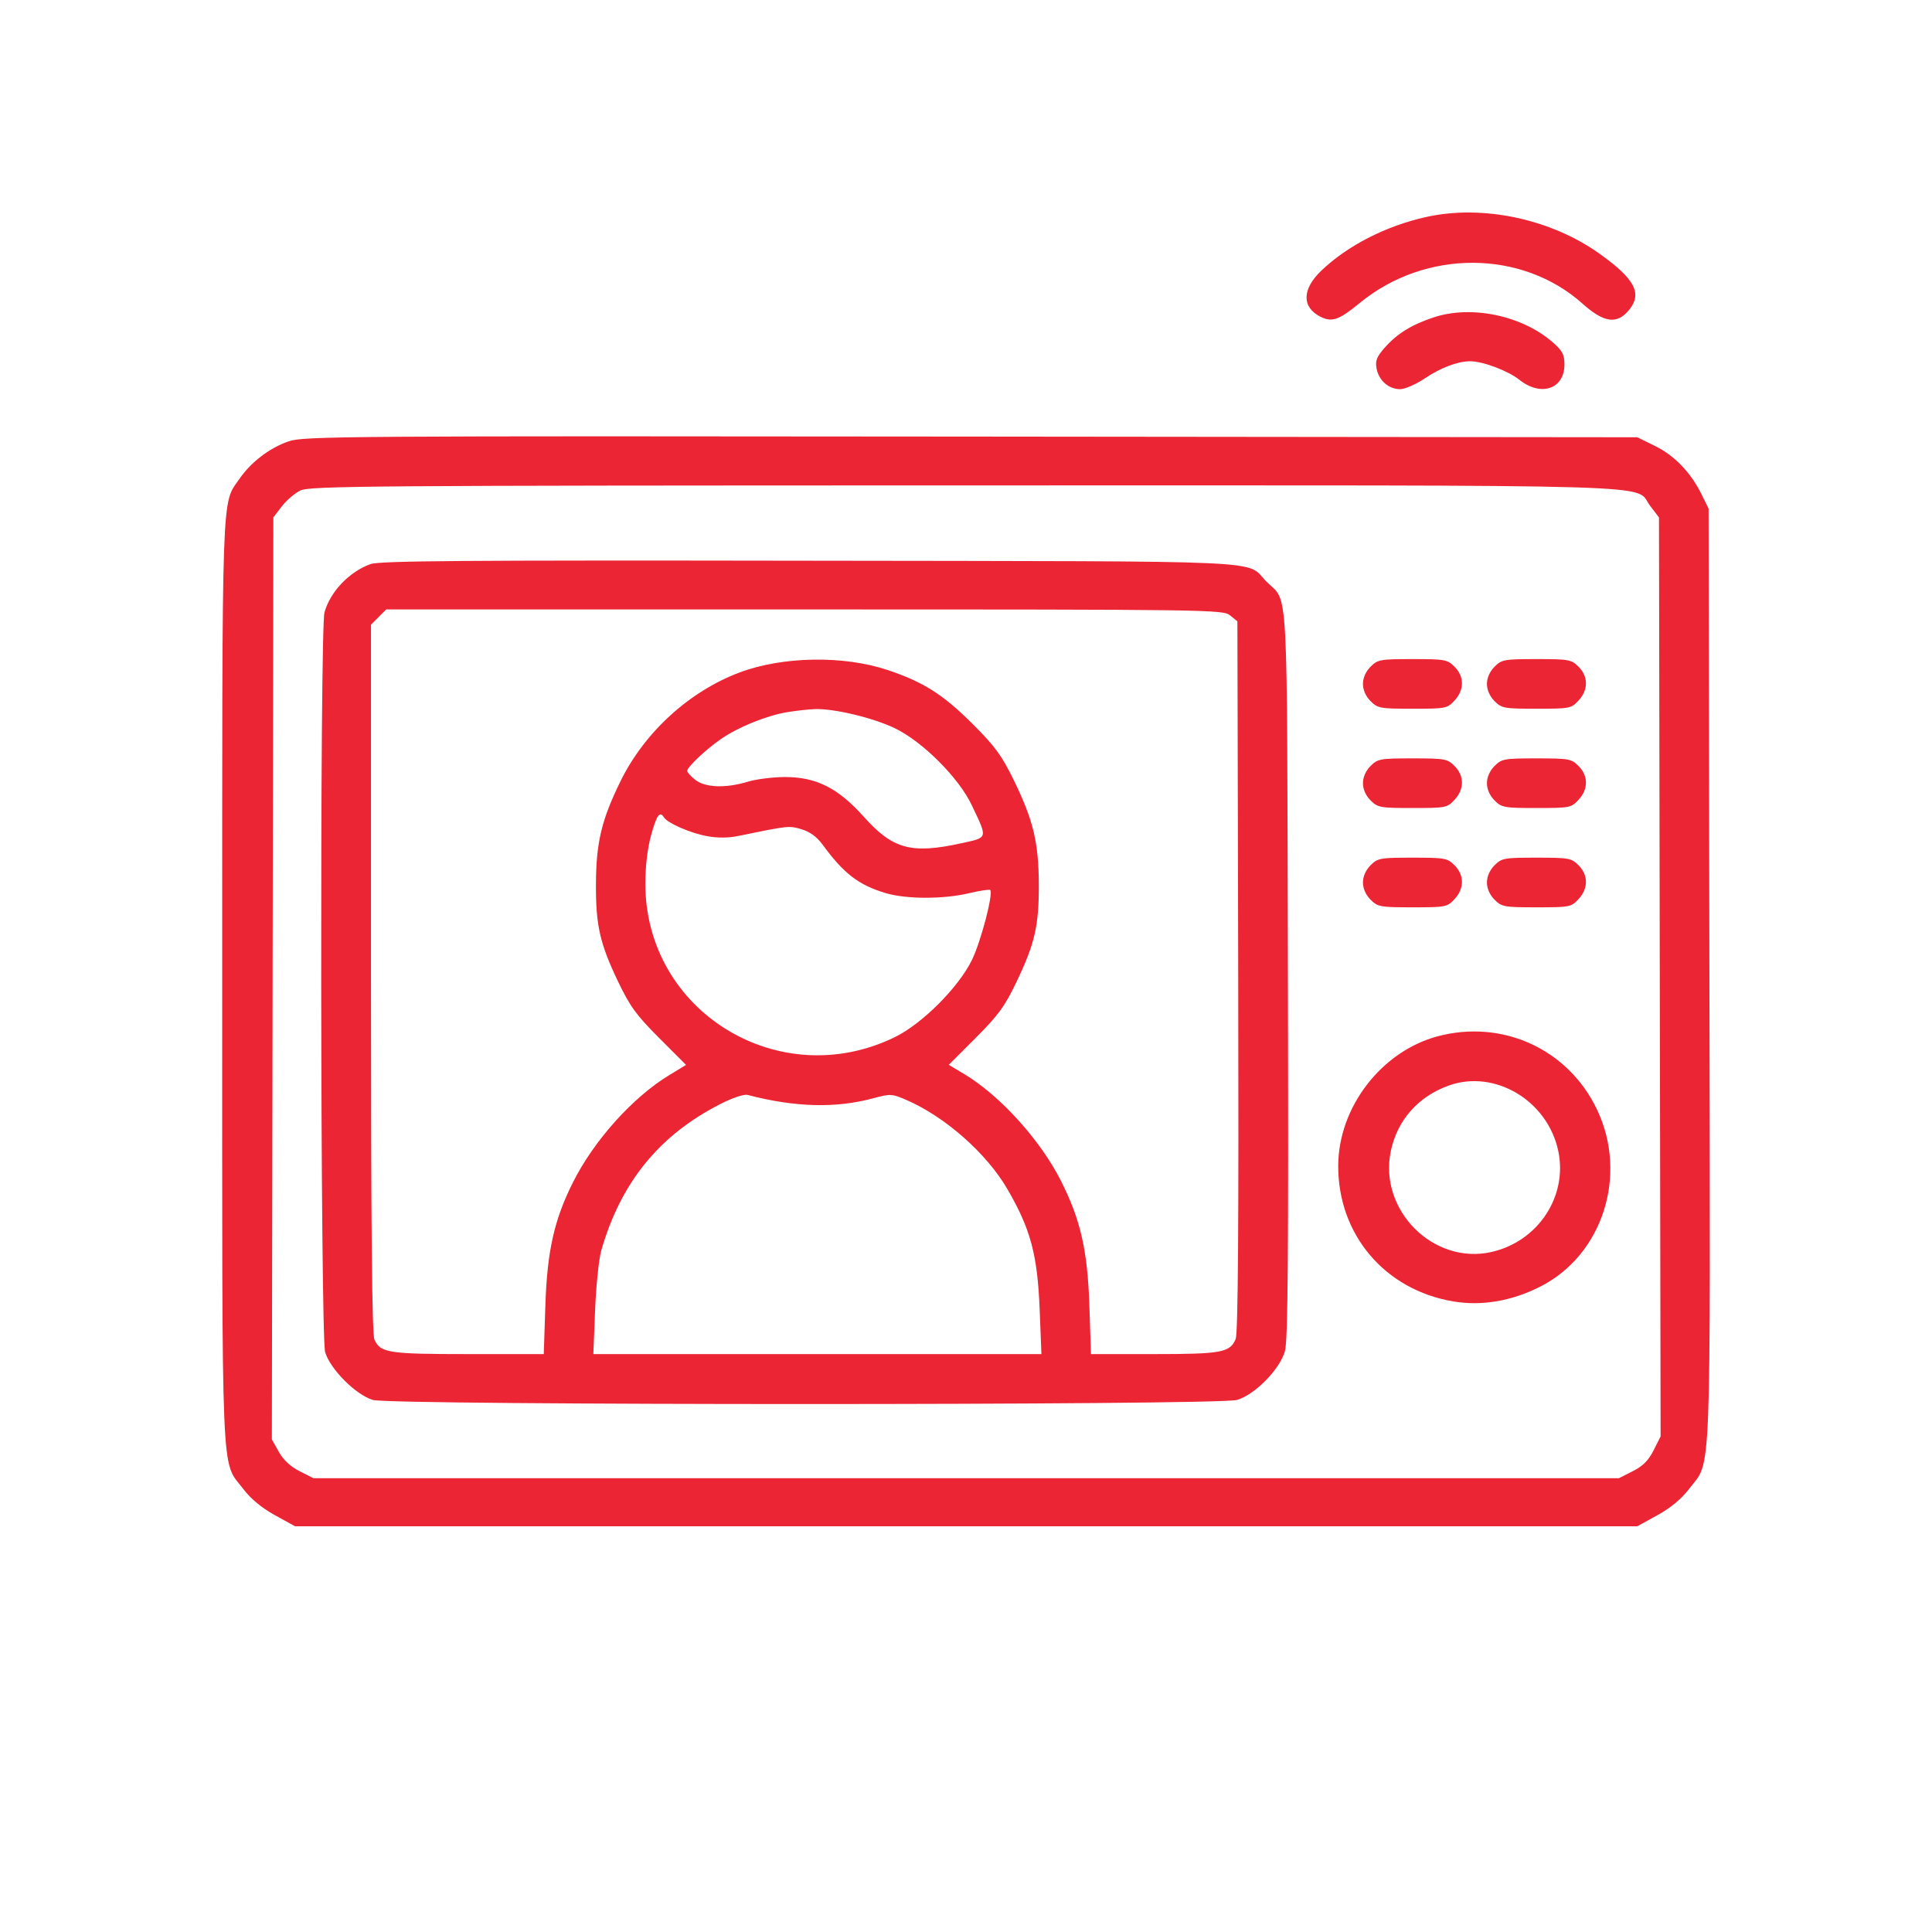 <svg xmlns="http://www.w3.org/2000/svg" width="80" height="80" viewBox="0 0 80 80" fill="none"><path fill-rule="evenodd" clip-rule="evenodd" d="M59.068 8.982C57.395 9.351 55.793 10.171 54.708 11.212C53.916 11.971 53.898 12.712 54.662 13.107C55.148 13.358 55.434 13.26 56.308 12.543C59.023 10.315 63.021 10.33 65.534 12.578C66.432 13.381 66.976 13.445 67.478 12.807C68.005 12.136 67.683 11.541 66.237 10.508C64.218 9.066 61.404 8.467 59.068 8.982ZM59.368 13.141C58.444 13.447 57.845 13.819 57.332 14.404C57 14.783 56.94 14.94 57.002 15.266C57.098 15.76 57.506 16.115 57.978 16.115C58.175 16.115 58.634 15.914 58.998 15.669C59.652 15.228 60.36 14.96 60.874 14.959C61.399 14.958 62.443 15.351 62.918 15.729C63.81 16.438 64.78 16.108 64.78 15.095C64.78 14.684 64.699 14.528 64.305 14.182C63.035 13.066 60.931 12.623 59.368 13.141ZM11.948 18.276C11.162 18.549 10.398 19.131 9.92 19.821C9.164 20.913 9.201 19.855 9.201 40.658C9.201 61.933 9.137 60.42 10.082 61.665C10.386 62.066 10.839 62.44 11.383 62.74L12.217 63.2H40.007H67.797L68.631 62.74C69.177 62.439 69.627 62.066 69.935 61.661C70.881 60.414 70.82 61.938 70.783 40.396L70.749 21.061L70.459 20.473C70.013 19.566 69.338 18.863 68.531 18.467L67.797 18.106L40.2 18.078C14.108 18.05 12.567 18.061 11.948 18.276ZM12.433 20.313C12.198 20.429 11.852 20.727 11.663 20.975L11.319 21.426L11.288 40.514L11.257 59.603L11.545 60.117C11.735 60.455 12.029 60.729 12.405 60.919L12.978 61.209H40.007H67.036L67.609 60.919C68.028 60.708 68.26 60.476 68.472 60.054L68.762 59.479L68.728 40.453L68.695 21.426L68.325 20.941C67.63 20.029 69.933 20.097 39.979 20.1C15.132 20.103 12.823 20.121 12.433 20.313ZM15.343 23.358C14.46 23.676 13.675 24.5 13.436 25.359C13.238 26.073 13.265 55.315 13.464 55.99C13.673 56.696 14.736 57.76 15.441 57.969C16.206 58.195 50.458 58.195 51.223 57.969C51.969 57.748 53.002 56.693 53.208 55.941C53.33 55.495 53.357 51.937 53.329 40.332C53.288 23.648 53.362 25.004 52.448 24.09C51.53 23.171 53.201 23.248 33.525 23.218C19.189 23.195 15.722 23.222 15.343 23.358ZM15.677 25.552L15.362 25.867V40.513C15.362 50.972 15.403 55.248 15.505 55.471C15.754 56.019 16.083 56.07 19.394 56.07H22.516L22.583 54.046C22.657 51.805 22.946 50.514 23.722 48.965C24.594 47.223 26.2 45.435 27.722 44.512L28.408 44.096L27.291 42.978C26.348 42.034 26.085 41.673 25.594 40.647C24.838 39.065 24.669 38.32 24.677 36.606C24.684 34.888 24.909 33.947 25.696 32.344C26.69 30.317 28.554 28.618 30.637 27.841C32.423 27.174 34.941 27.135 36.765 27.747C38.243 28.244 39.05 28.756 40.277 29.98C41.199 30.9 41.48 31.283 41.977 32.302C42.783 33.951 43.007 34.88 43.015 36.606C43.023 38.32 42.853 39.065 42.097 40.647C41.606 41.673 41.344 42.034 40.402 42.976L39.287 44.092L39.937 44.481C41.411 45.364 43.087 47.217 43.935 48.902C44.745 50.51 45.033 51.778 45.108 54.046L45.175 56.07H47.783C50.589 56.07 50.935 56.005 51.167 55.443C51.265 55.206 51.296 50.737 51.272 40.417L51.238 25.727L50.935 25.482C50.64 25.243 50.174 25.236 33.312 25.236H15.992L15.677 25.552ZM56.752 27.607C56.553 27.806 56.437 28.069 56.437 28.32C56.437 28.57 56.553 28.833 56.752 29.032C57.049 29.329 57.15 29.347 58.491 29.347C59.866 29.347 59.926 29.336 60.23 29.007C60.639 28.566 60.639 28.017 60.229 27.607C59.933 27.31 59.831 27.292 58.491 27.292C57.15 27.292 57.049 27.31 56.752 27.607ZM61.886 27.607C61.688 27.806 61.571 28.069 61.571 28.32C61.571 28.57 61.688 28.833 61.886 29.032C62.183 29.329 62.285 29.347 63.625 29.347C65 29.347 65.06 29.336 65.364 29.007C65.773 28.566 65.773 28.017 65.364 27.607C65.067 27.31 64.965 27.292 63.625 27.292C62.285 27.292 62.183 27.31 61.886 27.607ZM32.594 29.49C31.735 29.633 30.556 30.112 29.845 30.607C29.219 31.041 28.455 31.765 28.455 31.923C28.455 31.98 28.607 32.147 28.793 32.293C29.204 32.616 30.054 32.646 30.969 32.368C31.316 32.263 32.004 32.176 32.498 32.175C33.798 32.173 34.702 32.628 35.77 33.822C36.971 35.165 37.737 35.372 39.813 34.916C40.924 34.671 40.905 34.743 40.233 33.33C39.697 32.202 38.202 30.708 37.055 30.155C36.162 29.725 34.552 29.338 33.755 29.362C33.487 29.371 32.965 29.428 32.594 29.49ZM56.752 31.718C56.553 31.917 56.437 32.18 56.437 32.431C56.437 32.681 56.553 32.944 56.752 33.143C57.049 33.44 57.15 33.458 58.491 33.458C59.866 33.458 59.926 33.447 60.23 33.118C60.639 32.677 60.639 32.128 60.229 31.718C59.933 31.421 59.831 31.403 58.491 31.403C57.15 31.403 57.049 31.421 56.752 31.718ZM61.886 31.718C61.688 31.917 61.571 32.18 61.571 32.431C61.571 32.681 61.688 32.944 61.886 33.143C62.183 33.44 62.285 33.458 63.625 33.458C65 33.458 65.06 33.447 65.364 33.118C65.773 32.677 65.773 32.128 65.364 31.718C65.067 31.421 64.965 31.403 63.625 31.403C62.285 31.403 62.183 31.421 61.886 31.718ZM26.961 34.583C26.809 35.134 26.722 35.871 26.723 36.606C26.729 41.89 32.263 45.285 37.055 42.945C38.185 42.393 39.691 40.886 40.244 39.754C40.62 38.986 41.14 36.991 41.002 36.852C40.969 36.82 40.573 36.88 40.122 36.987C39.052 37.239 37.534 37.236 36.673 36.981C35.557 36.649 34.937 36.172 34.06 34.972C33.827 34.654 33.539 34.443 33.196 34.34C32.672 34.183 32.666 34.184 30.577 34.614C30.155 34.701 29.711 34.704 29.266 34.621C28.582 34.495 27.639 34.082 27.493 33.846C27.321 33.567 27.191 33.748 26.961 34.583ZM56.752 35.829C56.553 36.028 56.437 36.291 56.437 36.542C56.437 36.792 56.553 37.055 56.752 37.254C57.049 37.551 57.15 37.57 58.491 37.57C59.866 37.57 59.926 37.558 60.23 37.23C60.639 36.788 60.639 36.239 60.229 35.829C59.933 35.532 59.831 35.514 58.491 35.514C57.15 35.514 57.049 35.532 56.752 35.829ZM61.886 35.829C61.688 36.028 61.571 36.291 61.571 36.542C61.571 36.792 61.688 37.055 61.886 37.254C62.183 37.551 62.285 37.57 63.625 37.57C65 37.57 65.06 37.558 65.364 37.23C65.773 36.788 65.773 36.239 65.364 35.829C65.067 35.532 64.965 35.514 63.625 35.514C62.285 35.514 62.183 35.532 61.886 35.829ZM59.52 42.914C57.199 43.539 55.426 45.846 55.413 48.259C55.398 51.115 57.337 53.409 60.172 53.888C61.346 54.086 62.573 53.881 63.755 53.289C66.353 51.988 67.426 48.677 66.132 45.951C64.943 43.444 62.212 42.191 59.52 42.914ZM59.993 44.949C58.723 45.403 57.855 46.385 57.589 47.671C57.083 50.107 59.352 52.382 61.752 51.844C63.679 51.412 64.917 49.551 64.527 47.671C64.093 45.58 61.905 44.267 59.993 44.949ZM29.841 45.709C27.305 46.998 25.715 48.947 24.901 51.766C24.798 52.119 24.682 53.232 24.642 54.239L24.569 56.07H33.846H43.123L43.051 54.239C42.96 51.952 42.677 50.893 41.709 49.23C40.847 47.749 39.117 46.227 37.514 45.539C36.934 45.29 36.863 45.287 36.176 45.473C34.614 45.897 32.936 45.854 30.958 45.339C30.808 45.3 30.343 45.454 29.841 45.709Z" fill="#EB2534"></path></svg>